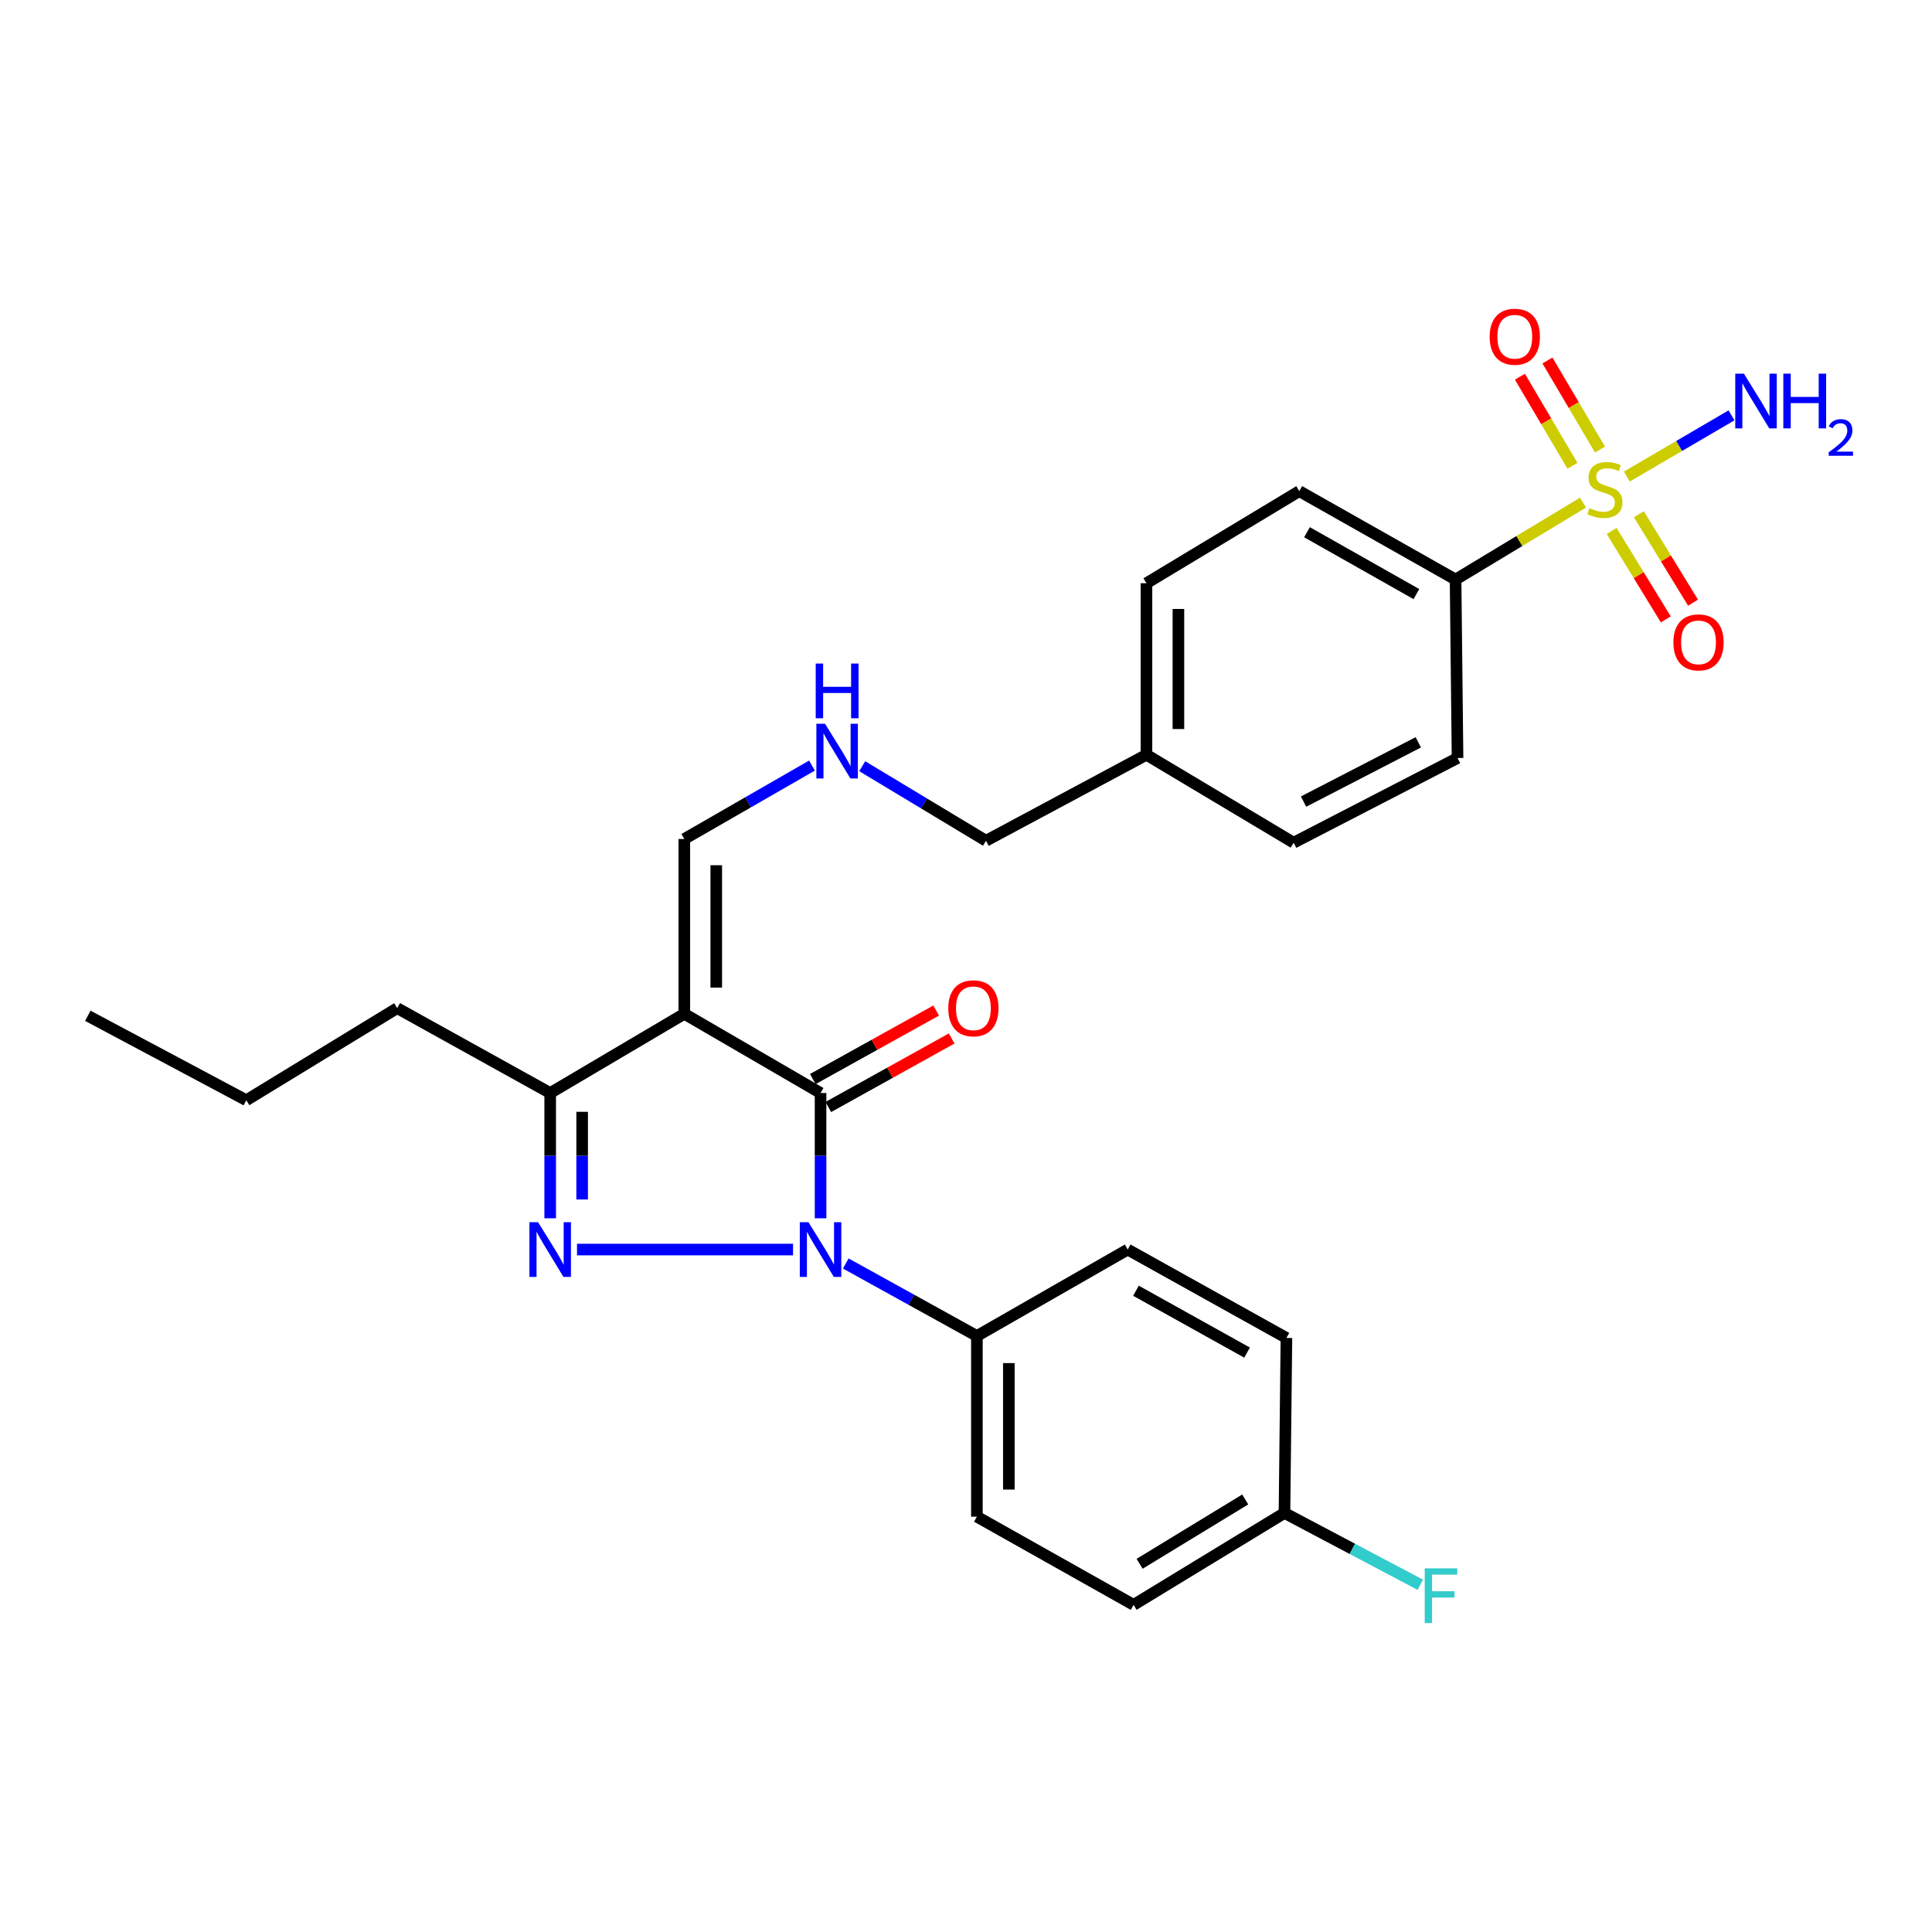<?xml version='1.0' encoding='iso-8859-1'?>
<svg version='1.1' baseProfile='full'
              xmlns='http://www.w3.org/2000/svg'
                      xmlns:rdkit='http://www.rdkit.org/xml'
                      xmlns:xlink='http://www.w3.org/1999/xlink'
                  xml:space='preserve'
width='1000px' height='1000px' viewBox='0 0 1000 1000'>
<!-- END OF HEADER -->
<rect style='opacity:1.0;fill:#FFFFFF;stroke:none' width='1000' height='1000' x='0' y='0'> </rect>
<path class='bond-0' d='M 410.482,646.767 L 298.658,646.767' style='fill:none;fill-rule:evenodd;stroke:#0000FF;stroke-width:6px;stroke-linecap:butt;stroke-linejoin:miter;stroke-opacity:1' />
<path class='bond-1' d='M 424.72,630.581 L 424.72,598.165' style='fill:none;fill-rule:evenodd;stroke:#0000FF;stroke-width:6px;stroke-linecap:butt;stroke-linejoin:miter;stroke-opacity:1' />
<path class='bond-1' d='M 424.72,598.165 L 424.72,565.749' style='fill:none;fill-rule:evenodd;stroke:#000000;stroke-width:6px;stroke-linecap:butt;stroke-linejoin:miter;stroke-opacity:1' />
<path class='bond-6' d='M 437.772,653.983 L 471.704,672.745' style='fill:none;fill-rule:evenodd;stroke:#0000FF;stroke-width:6px;stroke-linecap:butt;stroke-linejoin:miter;stroke-opacity:1' />
<path class='bond-6' d='M 471.704,672.745 L 505.636,691.507' style='fill:none;fill-rule:evenodd;stroke:#000000;stroke-width:6px;stroke-linecap:butt;stroke-linejoin:miter;stroke-opacity:1' />
<path class='bond-4' d='M 284.776,630.581 L 284.776,598.165' style='fill:none;fill-rule:evenodd;stroke:#0000FF;stroke-width:6px;stroke-linecap:butt;stroke-linejoin:miter;stroke-opacity:1' />
<path class='bond-4' d='M 284.776,598.165 L 284.776,565.749' style='fill:none;fill-rule:evenodd;stroke:#000000;stroke-width:6px;stroke-linecap:butt;stroke-linejoin:miter;stroke-opacity:1' />
<path class='bond-4' d='M 301.315,620.856 L 301.315,598.165' style='fill:none;fill-rule:evenodd;stroke:#0000FF;stroke-width:6px;stroke-linecap:butt;stroke-linejoin:miter;stroke-opacity:1' />
<path class='bond-4' d='M 301.315,598.165 L 301.315,575.474' style='fill:none;fill-rule:evenodd;stroke:#000000;stroke-width:6px;stroke-linecap:butt;stroke-linejoin:miter;stroke-opacity:1' />
<path class='bond-2' d='M 424.72,565.749 L 354.197,524.749' style='fill:none;fill-rule:evenodd;stroke:#000000;stroke-width:6px;stroke-linecap:butt;stroke-linejoin:miter;stroke-opacity:1' />
<path class='bond-10' d='M 428.736,572.979 L 460.658,555.247' style='fill:none;fill-rule:evenodd;stroke:#000000;stroke-width:6px;stroke-linecap:butt;stroke-linejoin:miter;stroke-opacity:1' />
<path class='bond-10' d='M 460.658,555.247 L 492.58,537.516' style='fill:none;fill-rule:evenodd;stroke:#FF0000;stroke-width:6px;stroke-linecap:butt;stroke-linejoin:miter;stroke-opacity:1' />
<path class='bond-10' d='M 420.704,558.52 L 452.626,540.788' style='fill:none;fill-rule:evenodd;stroke:#000000;stroke-width:6px;stroke-linecap:butt;stroke-linejoin:miter;stroke-opacity:1' />
<path class='bond-10' d='M 452.626,540.788 L 484.548,523.057' style='fill:none;fill-rule:evenodd;stroke:#FF0000;stroke-width:6px;stroke-linecap:butt;stroke-linejoin:miter;stroke-opacity:1' />
<path class='bond-7' d='M 354.197,524.749 L 354.197,434.267' style='fill:none;fill-rule:evenodd;stroke:#000000;stroke-width:6px;stroke-linecap:butt;stroke-linejoin:miter;stroke-opacity:1' />
<path class='bond-7' d='M 370.736,511.177 L 370.736,447.84' style='fill:none;fill-rule:evenodd;stroke:#000000;stroke-width:6px;stroke-linecap:butt;stroke-linejoin:miter;stroke-opacity:1' />
<path class='bond-28' d='M 354.197,524.749 L 284.776,565.749' style='fill:none;fill-rule:evenodd;stroke:#000000;stroke-width:6px;stroke-linecap:butt;stroke-linejoin:miter;stroke-opacity:1' />
<path class='bond-3' d='M 819.369,260.147 L 786.386,280.056' style='fill:none;fill-rule:evenodd;stroke:#CCCC00;stroke-width:6px;stroke-linecap:butt;stroke-linejoin:miter;stroke-opacity:1' />
<path class='bond-3' d='M 786.386,280.056 L 753.402,299.965' style='fill:none;fill-rule:evenodd;stroke:#000000;stroke-width:6px;stroke-linecap:butt;stroke-linejoin:miter;stroke-opacity:1' />
<path class='bond-8' d='M 828.148,232.687 L 814.552,209.636' style='fill:none;fill-rule:evenodd;stroke:#CCCC00;stroke-width:6px;stroke-linecap:butt;stroke-linejoin:miter;stroke-opacity:1' />
<path class='bond-8' d='M 814.552,209.636 L 800.957,186.586' style='fill:none;fill-rule:evenodd;stroke:#FF0000;stroke-width:6px;stroke-linecap:butt;stroke-linejoin:miter;stroke-opacity:1' />
<path class='bond-8' d='M 813.901,241.09 L 800.306,218.039' style='fill:none;fill-rule:evenodd;stroke:#CCCC00;stroke-width:6px;stroke-linecap:butt;stroke-linejoin:miter;stroke-opacity:1' />
<path class='bond-8' d='M 800.306,218.039 L 786.711,194.988' style='fill:none;fill-rule:evenodd;stroke:#FF0000;stroke-width:6px;stroke-linecap:butt;stroke-linejoin:miter;stroke-opacity:1' />
<path class='bond-9' d='M 834.187,274.822 L 848.202,297.708' style='fill:none;fill-rule:evenodd;stroke:#CCCC00;stroke-width:6px;stroke-linecap:butt;stroke-linejoin:miter;stroke-opacity:1' />
<path class='bond-9' d='M 848.202,297.708 L 862.217,320.594' style='fill:none;fill-rule:evenodd;stroke:#FF0000;stroke-width:6px;stroke-linecap:butt;stroke-linejoin:miter;stroke-opacity:1' />
<path class='bond-9' d='M 848.292,266.184 L 862.307,289.07' style='fill:none;fill-rule:evenodd;stroke:#CCCC00;stroke-width:6px;stroke-linecap:butt;stroke-linejoin:miter;stroke-opacity:1' />
<path class='bond-9' d='M 862.307,289.07 L 876.322,311.957' style='fill:none;fill-rule:evenodd;stroke:#FF0000;stroke-width:6px;stroke-linecap:butt;stroke-linejoin:miter;stroke-opacity:1' />
<path class='bond-11' d='M 842.051,246.668 L 869.139,230.823' style='fill:none;fill-rule:evenodd;stroke:#CCCC00;stroke-width:6px;stroke-linecap:butt;stroke-linejoin:miter;stroke-opacity:1' />
<path class='bond-11' d='M 869.139,230.823 L 896.227,214.978' style='fill:none;fill-rule:evenodd;stroke:#0000FF;stroke-width:6px;stroke-linecap:butt;stroke-linejoin:miter;stroke-opacity:1' />
<path class='bond-24' d='M 284.776,565.749 L 205.587,521.809' style='fill:none;fill-rule:evenodd;stroke:#000000;stroke-width:6px;stroke-linecap:butt;stroke-linejoin:miter;stroke-opacity:1' />
<path class='bond-5' d='M 753.402,299.965 L 672.504,254.214' style='fill:none;fill-rule:evenodd;stroke:#000000;stroke-width:6px;stroke-linecap:butt;stroke-linejoin:miter;stroke-opacity:1' />
<path class='bond-5' d='M 733.125,307.499 L 676.497,275.473' style='fill:none;fill-rule:evenodd;stroke:#000000;stroke-width:6px;stroke-linecap:butt;stroke-linejoin:miter;stroke-opacity:1' />
<path class='bond-30' d='M 753.402,299.965 L 754.422,392.348' style='fill:none;fill-rule:evenodd;stroke:#000000;stroke-width:6px;stroke-linecap:butt;stroke-linejoin:miter;stroke-opacity:1' />
<path class='bond-15' d='M 505.636,691.507 L 505.636,785.03' style='fill:none;fill-rule:evenodd;stroke:#000000;stroke-width:6px;stroke-linecap:butt;stroke-linejoin:miter;stroke-opacity:1' />
<path class='bond-15' d='M 522.176,705.535 L 522.176,771.001' style='fill:none;fill-rule:evenodd;stroke:#000000;stroke-width:6px;stroke-linecap:butt;stroke-linejoin:miter;stroke-opacity:1' />
<path class='bond-16' d='M 505.636,691.507 L 583.704,646.767' style='fill:none;fill-rule:evenodd;stroke:#000000;stroke-width:6px;stroke-linecap:butt;stroke-linejoin:miter;stroke-opacity:1' />
<path class='bond-12' d='M 354.197,434.267 L 387.234,415.262' style='fill:none;fill-rule:evenodd;stroke:#000000;stroke-width:6px;stroke-linecap:butt;stroke-linejoin:miter;stroke-opacity:1' />
<path class='bond-12' d='M 387.234,415.262 L 420.272,396.256' style='fill:none;fill-rule:evenodd;stroke:#0000FF;stroke-width:6px;stroke-linecap:butt;stroke-linejoin:miter;stroke-opacity:1' />
<path class='bond-25' d='M 446.282,396.587 L 478.316,415.877' style='fill:none;fill-rule:evenodd;stroke:#0000FF;stroke-width:6px;stroke-linecap:butt;stroke-linejoin:miter;stroke-opacity:1' />
<path class='bond-25' d='M 478.316,415.877 L 510.35,435.168' style='fill:none;fill-rule:evenodd;stroke:#000000;stroke-width:6px;stroke-linecap:butt;stroke-linejoin:miter;stroke-opacity:1' />
<path class='bond-13' d='M 754.422,392.348 L 669.582,436.179' style='fill:none;fill-rule:evenodd;stroke:#000000;stroke-width:6px;stroke-linecap:butt;stroke-linejoin:miter;stroke-opacity:1' />
<path class='bond-13' d='M 734.104,384.228 L 674.716,414.91' style='fill:none;fill-rule:evenodd;stroke:#000000;stroke-width:6px;stroke-linecap:butt;stroke-linejoin:miter;stroke-opacity:1' />
<path class='bond-14' d='M 672.504,254.214 L 593.407,301.876' style='fill:none;fill-rule:evenodd;stroke:#000000;stroke-width:6px;stroke-linecap:butt;stroke-linejoin:miter;stroke-opacity:1' />
<path class='bond-19' d='M 505.636,785.03 L 586.755,830.67' style='fill:none;fill-rule:evenodd;stroke:#000000;stroke-width:6px;stroke-linecap:butt;stroke-linejoin:miter;stroke-opacity:1' />
<path class='bond-18' d='M 583.704,646.767 L 665.851,692.517' style='fill:none;fill-rule:evenodd;stroke:#000000;stroke-width:6px;stroke-linecap:butt;stroke-linejoin:miter;stroke-opacity:1' />
<path class='bond-18' d='M 587.978,668.079 L 645.482,700.105' style='fill:none;fill-rule:evenodd;stroke:#000000;stroke-width:6px;stroke-linecap:butt;stroke-linejoin:miter;stroke-opacity:1' />
<path class='bond-17' d='M 664.841,783.109 L 665.851,692.517' style='fill:none;fill-rule:evenodd;stroke:#000000;stroke-width:6px;stroke-linecap:butt;stroke-linejoin:miter;stroke-opacity:1' />
<path class='bond-23' d='M 664.841,783.109 L 699.994,801.692' style='fill:none;fill-rule:evenodd;stroke:#000000;stroke-width:6px;stroke-linecap:butt;stroke-linejoin:miter;stroke-opacity:1' />
<path class='bond-23' d='M 699.994,801.692 L 735.147,820.276' style='fill:none;fill-rule:evenodd;stroke:#33CCCC;stroke-width:6px;stroke-linecap:butt;stroke-linejoin:miter;stroke-opacity:1' />
<path class='bond-29' d='M 664.841,783.109 L 586.755,830.67' style='fill:none;fill-rule:evenodd;stroke:#000000;stroke-width:6px;stroke-linecap:butt;stroke-linejoin:miter;stroke-opacity:1' />
<path class='bond-29' d='M 644.524,776.118 L 589.864,809.41' style='fill:none;fill-rule:evenodd;stroke:#000000;stroke-width:6px;stroke-linecap:butt;stroke-linejoin:miter;stroke-opacity:1' />
<path class='bond-20' d='M 669.582,436.179 L 593.407,390.667' style='fill:none;fill-rule:evenodd;stroke:#000000;stroke-width:6px;stroke-linecap:butt;stroke-linejoin:miter;stroke-opacity:1' />
<path class='bond-21' d='M 593.407,301.876 L 593.407,390.667' style='fill:none;fill-rule:evenodd;stroke:#000000;stroke-width:6px;stroke-linecap:butt;stroke-linejoin:miter;stroke-opacity:1' />
<path class='bond-21' d='M 609.947,315.195 L 609.947,377.348' style='fill:none;fill-rule:evenodd;stroke:#000000;stroke-width:6px;stroke-linecap:butt;stroke-linejoin:miter;stroke-opacity:1' />
<path class='bond-22' d='M 593.407,390.667 L 510.35,435.168' style='fill:none;fill-rule:evenodd;stroke:#000000;stroke-width:6px;stroke-linecap:butt;stroke-linejoin:miter;stroke-opacity:1' />
<path class='bond-26' d='M 205.587,521.809 L 127.501,569.48' style='fill:none;fill-rule:evenodd;stroke:#000000;stroke-width:6px;stroke-linecap:butt;stroke-linejoin:miter;stroke-opacity:1' />
<path class='bond-27' d='M 127.501,569.48 L 45.455,525.769' style='fill:none;fill-rule:evenodd;stroke:#000000;stroke-width:6px;stroke-linecap:butt;stroke-linejoin:miter;stroke-opacity:1' />
<path  class='atom-0' d='M 418.46 632.607
L 427.74 647.607
Q 428.66 649.087, 430.14 651.767
Q 431.62 654.447, 431.7 654.607
L 431.7 632.607
L 435.46 632.607
L 435.46 660.927
L 431.58 660.927
L 421.62 644.527
Q 420.46 642.607, 419.22 640.407
Q 418.02 638.207, 417.66 637.527
L 417.66 660.927
L 413.98 660.927
L 413.98 632.607
L 418.46 632.607
' fill='#0000FF'/>
<path  class='atom-1' d='M 278.516 632.607
L 287.796 647.607
Q 288.716 649.087, 290.196 651.767
Q 291.676 654.447, 291.756 654.607
L 291.756 632.607
L 295.516 632.607
L 295.516 660.927
L 291.636 660.927
L 281.676 644.527
Q 280.516 642.607, 279.276 640.407
Q 278.076 638.207, 277.716 637.527
L 277.716 660.927
L 274.036 660.927
L 274.036 632.607
L 278.516 632.607
' fill='#0000FF'/>
<path  class='atom-4' d='M 822.707 263.024
Q 823.027 263.144, 824.347 263.704
Q 825.667 264.264, 827.107 264.624
Q 828.587 264.944, 830.027 264.944
Q 832.707 264.944, 834.267 263.664
Q 835.827 262.344, 835.827 260.064
Q 835.827 258.504, 835.027 257.544
Q 834.267 256.584, 833.067 256.064
Q 831.867 255.544, 829.867 254.944
Q 827.347 254.184, 825.827 253.464
Q 824.347 252.744, 823.267 251.224
Q 822.227 249.704, 822.227 247.144
Q 822.227 243.584, 824.627 241.384
Q 827.067 239.184, 831.867 239.184
Q 835.147 239.184, 838.867 240.744
L 837.947 243.824
Q 834.547 242.424, 831.987 242.424
Q 829.227 242.424, 827.707 243.584
Q 826.187 244.704, 826.227 246.664
Q 826.227 248.184, 826.987 249.104
Q 827.787 250.024, 828.907 250.544
Q 830.067 251.064, 831.987 251.664
Q 834.547 252.464, 836.067 253.264
Q 837.587 254.064, 838.667 255.704
Q 839.787 257.304, 839.787 260.064
Q 839.787 263.984, 837.147 266.104
Q 834.547 268.184, 830.187 268.184
Q 827.667 268.184, 825.747 267.624
Q 823.867 267.104, 821.627 266.184
L 822.707 263.024
' fill='#CCCC00'/>
<path  class='atom-9' d='M 771.055 174.288
Q 771.055 167.488, 774.415 163.688
Q 777.775 159.888, 784.055 159.888
Q 790.335 159.888, 793.695 163.688
Q 797.055 167.488, 797.055 174.288
Q 797.055 181.168, 793.655 185.088
Q 790.255 188.968, 784.055 188.968
Q 777.815 188.968, 774.415 185.088
Q 771.055 181.208, 771.055 174.288
M 784.055 185.768
Q 788.375 185.768, 790.695 182.888
Q 793.055 179.968, 793.055 174.288
Q 793.055 168.728, 790.695 165.928
Q 788.375 163.088, 784.055 163.088
Q 779.735 163.088, 777.375 165.888
Q 775.055 168.688, 775.055 174.288
Q 775.055 180.008, 777.375 182.888
Q 779.735 185.768, 784.055 185.768
' fill='#FF0000'/>
<path  class='atom-10' d='M 866.15 332.49
Q 866.15 325.69, 869.51 321.89
Q 872.87 318.09, 879.15 318.09
Q 885.43 318.09, 888.79 321.89
Q 892.15 325.69, 892.15 332.49
Q 892.15 339.37, 888.75 343.29
Q 885.35 347.17, 879.15 347.17
Q 872.91 347.17, 869.51 343.29
Q 866.15 339.41, 866.15 332.49
M 879.15 343.97
Q 883.47 343.97, 885.79 341.09
Q 888.15 338.17, 888.15 332.49
Q 888.15 326.93, 885.79 324.13
Q 883.47 321.29, 879.15 321.29
Q 874.83 321.29, 872.47 324.09
Q 870.15 326.89, 870.15 332.49
Q 870.15 338.21, 872.47 341.09
Q 874.83 343.97, 879.15 343.97
' fill='#FF0000'/>
<path  class='atom-11' d='M 490.826 521.889
Q 490.826 515.089, 494.186 511.289
Q 497.546 507.489, 503.826 507.489
Q 510.106 507.489, 513.466 511.289
Q 516.826 515.089, 516.826 521.889
Q 516.826 528.769, 513.426 532.689
Q 510.026 536.569, 503.826 536.569
Q 497.586 536.569, 494.186 532.689
Q 490.826 528.809, 490.826 521.889
M 503.826 533.369
Q 508.146 533.369, 510.466 530.489
Q 512.826 527.569, 512.826 521.889
Q 512.826 516.329, 510.466 513.529
Q 508.146 510.689, 503.826 510.689
Q 499.506 510.689, 497.146 513.489
Q 494.826 516.289, 494.826 521.889
Q 494.826 527.609, 497.146 530.489
Q 499.506 533.369, 503.826 533.369
' fill='#FF0000'/>
<path  class='atom-12' d='M 902.643 193.403
L 911.923 208.403
Q 912.843 209.883, 914.323 212.563
Q 915.803 215.243, 915.883 215.403
L 915.883 193.403
L 919.643 193.403
L 919.643 221.723
L 915.763 221.723
L 905.803 205.323
Q 904.643 203.403, 903.403 201.203
Q 902.203 199.003, 901.843 198.323
L 901.843 221.723
L 898.163 221.723
L 898.163 193.403
L 902.643 193.403
' fill='#0000FF'/>
<path  class='atom-12' d='M 923.043 193.403
L 926.883 193.403
L 926.883 205.443
L 941.363 205.443
L 941.363 193.403
L 945.203 193.403
L 945.203 221.723
L 941.363 221.723
L 941.363 208.643
L 926.883 208.643
L 926.883 221.723
L 923.043 221.723
L 923.043 193.403
' fill='#0000FF'/>
<path  class='atom-12' d='M 946.576 220.729
Q 947.262 218.96, 948.899 217.983
Q 950.536 216.98, 952.806 216.98
Q 955.631 216.98, 957.215 218.511
Q 958.799 220.043, 958.799 222.762
Q 958.799 225.534, 956.74 228.121
Q 954.707 230.708, 950.483 233.771
L 959.116 233.771
L 959.116 235.883
L 946.523 235.883
L 946.523 234.114
Q 950.008 231.632, 952.067 229.784
Q 954.153 227.936, 955.156 226.273
Q 956.159 224.61, 956.159 222.894
Q 956.159 221.099, 955.261 220.095
Q 954.364 219.092, 952.806 219.092
Q 951.301 219.092, 950.298 219.699
Q 949.295 220.307, 948.582 221.653
L 946.576 220.729
' fill='#0000FF'/>
<path  class='atom-13' d='M 427.033 374.605
L 436.313 389.605
Q 437.233 391.085, 438.713 393.765
Q 440.193 396.445, 440.273 396.605
L 440.273 374.605
L 444.033 374.605
L 444.033 402.925
L 440.153 402.925
L 430.193 386.525
Q 429.033 384.605, 427.793 382.405
Q 426.593 380.205, 426.233 379.525
L 426.233 402.925
L 422.553 402.925
L 422.553 374.605
L 427.033 374.605
' fill='#0000FF'/>
<path  class='atom-13' d='M 422.213 343.453
L 426.053 343.453
L 426.053 355.493
L 440.533 355.493
L 440.533 343.453
L 444.373 343.453
L 444.373 371.773
L 440.533 371.773
L 440.533 358.693
L 426.053 358.693
L 426.053 371.773
L 422.213 371.773
L 422.213 343.453
' fill='#0000FF'/>
<path  class='atom-24' d='M 737.438 811.778
L 754.278 811.778
L 754.278 815.018
L 741.238 815.018
L 741.238 823.618
L 752.838 823.618
L 752.838 826.898
L 741.238 826.898
L 741.238 840.098
L 737.438 840.098
L 737.438 811.778
' fill='#33CCCC'/>
</svg>
